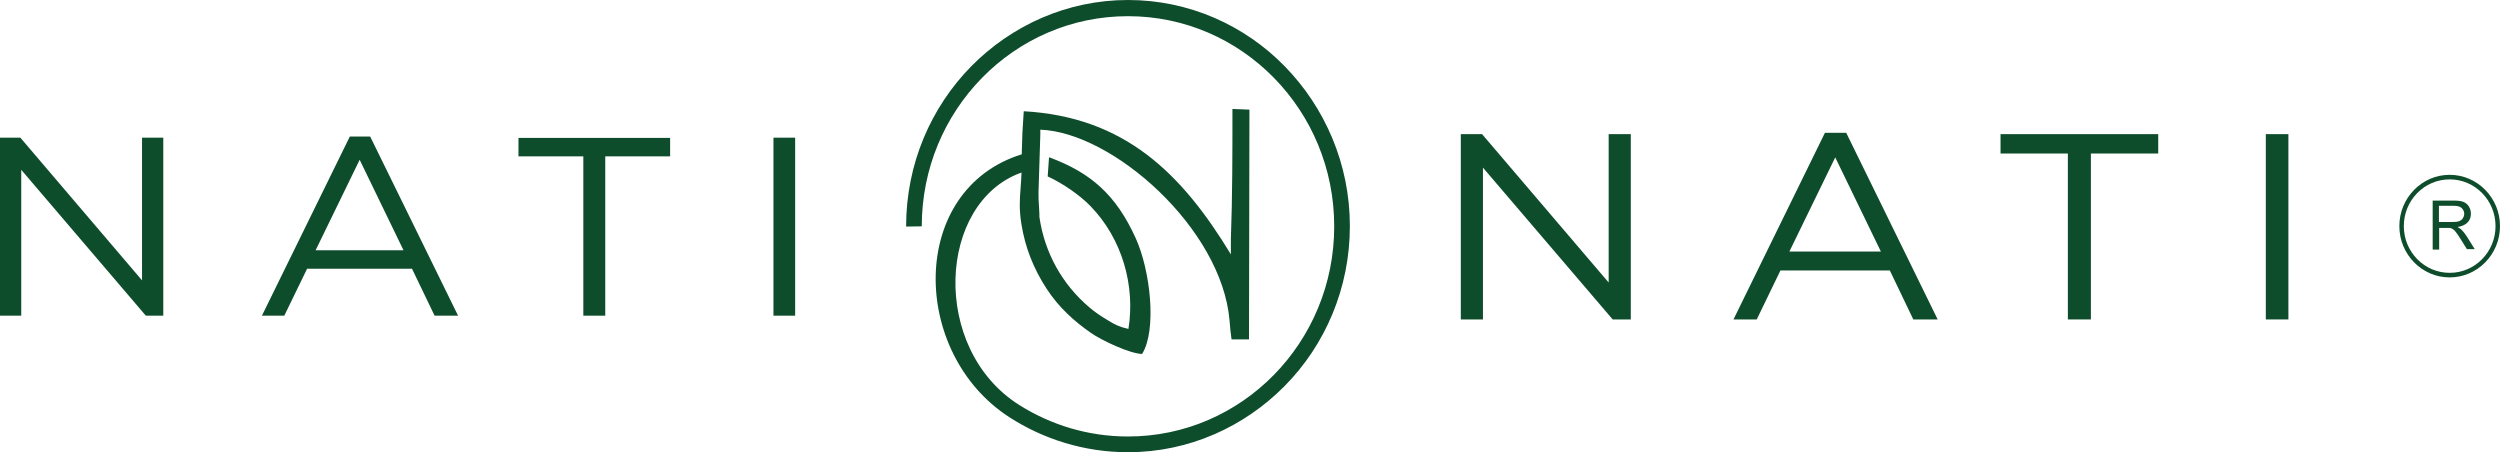 <svg width="293" height="53" viewBox="0 0 293 53" fill="none" xmlns="http://www.w3.org/2000/svg">
<path d="M123.025 18.459C127.848 20.249 130.811 22.84 133.117 27.942C134.821 31.709 135.608 38.681 133.851 41.486C132.357 41.433 129.107 39.884 127.875 39.029C125.908 37.666 124.1 36.037 122.684 33.873C121.059 31.389 120.141 28.904 119.722 26.34C119.423 24.55 119.51 23.399 119.613 22.034C119.655 21.483 119.699 20.898 119.722 20.222C109.891 23.695 109 40.872 119.46 47.47C123.156 49.794 127.508 51.157 132.2 51.157C138.885 51.157 144.914 48.405 149.292 43.944C153.67 39.483 156.37 33.339 156.37 26.527C156.37 19.715 153.67 13.571 149.292 9.109C144.914 4.648 138.885 1.897 132.2 1.897C125.515 1.897 119.486 4.648 115.108 9.109C110.73 13.571 108.03 19.715 108.03 26.527L106.195 26.553C106.195 19.207 109.105 12.582 113.824 7.774C118.542 2.992 125.043 0 132.2 0C139.356 0 145.884 2.965 150.576 7.774C155.269 12.582 158.205 19.207 158.205 26.5C158.205 33.793 155.295 40.445 150.576 45.226C145.858 50.008 139.356 53 132.2 53C127.088 53 122.291 51.477 118.28 48.886C106.667 41.38 106.431 22.226 119.748 18.085L119.827 15.521L119.984 13.036C131.807 13.704 138.491 20.302 144.259 29.812V28.023C144.442 22.894 144.442 17.898 144.442 12.769L146.434 12.849L146.382 39.777H144.337C144.218 38.974 144.164 38.305 144.115 37.708L144.101 37.533C143.158 26.74 130.391 15.494 121.924 15.2V15.815L121.714 22.493C121.698 23.124 121.732 23.631 121.767 24.142C121.788 24.454 121.809 24.767 121.819 25.111V25.431C122.422 29.599 124.467 33.312 127.691 36.037C128.346 36.598 129.028 37.052 129.788 37.506C130.679 38.067 131.256 38.334 132.252 38.548C133.065 33.526 131.545 27.996 127.796 24.149C126.59 22.894 124.545 21.478 122.789 20.676L122.946 18.433L123.025 18.459Z" fill="#0E4D2C"/>
<path d="M0 36.998H2.49V19.902L17.092 36.998H19.137V16.135H16.646V32.858L2.386 16.135H0V36.998Z" fill="#0E4D2C"/>
<path fill-rule="evenodd" clip-rule="evenodd" d="M33.319 36.998H30.697L40.999 16.002H43.385L53.687 36.998H50.935L48.287 31.495H35.992L33.319 36.998ZM42.153 18.726L36.989 29.332H47.291L42.153 18.726Z" fill="#0E4D2C"/>
<path d="M68.367 36.998H70.936V18.326H78.538V16.162H60.765V18.326H68.367V36.998Z" fill="#0E4D2C"/>
<path d="M93.192 36.998H90.65V16.135H93.192V36.998Z" fill="#0E4D2C"/>
<path d="M173.802 37.439H171.207V15.721H173.698L188.535 33.112V15.721H191.13V37.439H189.007L173.802 19.648V37.439Z" fill="#0E4D2C"/>
<path fill-rule="evenodd" clip-rule="evenodd" d="M203.163 37.439H205.889L208.668 31.696H221.487L224.239 37.439H227.096L216.375 15.561H213.884L203.163 37.439ZM209.716 29.479L215.09 18.446L220.438 29.479H209.716Z" fill="#0E4D2C"/>
<path d="M245.053 37.439H242.353V17.992H234.463V15.721H252.944V17.992H245.053V37.439Z" fill="#0E4D2C"/>
<path d="M265.553 37.439H268.201V15.721H265.553V37.439Z" fill="#0E4D2C"/>
<path fill-rule="evenodd" clip-rule="evenodd" d="M285.109 29.198V23.508H287.6C288.098 23.508 288.465 23.561 288.727 23.668C288.989 23.775 289.199 23.962 289.356 24.203C289.513 24.47 289.592 24.737 289.592 25.057C289.592 25.458 289.461 25.805 289.199 26.073C288.937 26.34 288.543 26.527 288.019 26.607C288.042 26.62 288.065 26.633 288.087 26.646L288.111 26.66C288.255 26.742 288.378 26.812 288.465 26.901C288.674 27.114 288.884 27.355 289.068 27.649L290.038 29.198H289.12L288.386 28.023C288.176 27.675 287.993 27.408 287.862 27.248C287.731 27.061 287.6 26.927 287.495 26.874C287.39 26.794 287.285 26.74 287.154 26.714H285.87V29.252H285.136L285.109 29.198ZM285.843 26.019H287.442C287.783 26.019 288.045 25.992 288.229 25.912C288.412 25.832 288.57 25.725 288.648 25.565C288.753 25.405 288.806 25.244 288.806 25.057C288.806 24.79 288.701 24.577 288.517 24.39C288.334 24.203 288.019 24.122 287.6 24.122H285.843V26.019Z" fill="#0E4D2C"/>
<path fill-rule="evenodd" clip-rule="evenodd" d="M287.102 20.489C288.727 20.489 290.195 21.157 291.27 22.253C292.345 23.348 293 24.844 293 26.5C293 28.156 292.345 29.652 291.27 30.747C290.195 31.843 288.727 32.511 287.102 32.511C285.476 32.511 284.008 31.843 282.934 30.747C281.859 29.652 281.204 28.156 281.204 26.5C281.204 24.844 281.859 23.348 282.934 22.253C284.008 21.157 285.476 20.489 287.102 20.489ZM290.903 22.627C289.933 21.638 288.596 21.024 287.102 21.024C285.608 21.024 284.271 21.638 283.301 22.627C282.331 23.615 281.728 24.977 281.728 26.5C281.728 28.023 282.331 29.385 283.301 30.373C284.271 31.362 285.608 31.976 287.102 31.976C288.596 31.976 289.933 31.362 290.903 30.373C291.873 29.385 292.476 28.023 292.476 26.5C292.476 24.977 291.873 23.615 290.903 22.627Z" fill="#0E4D2C"/>
</svg>
